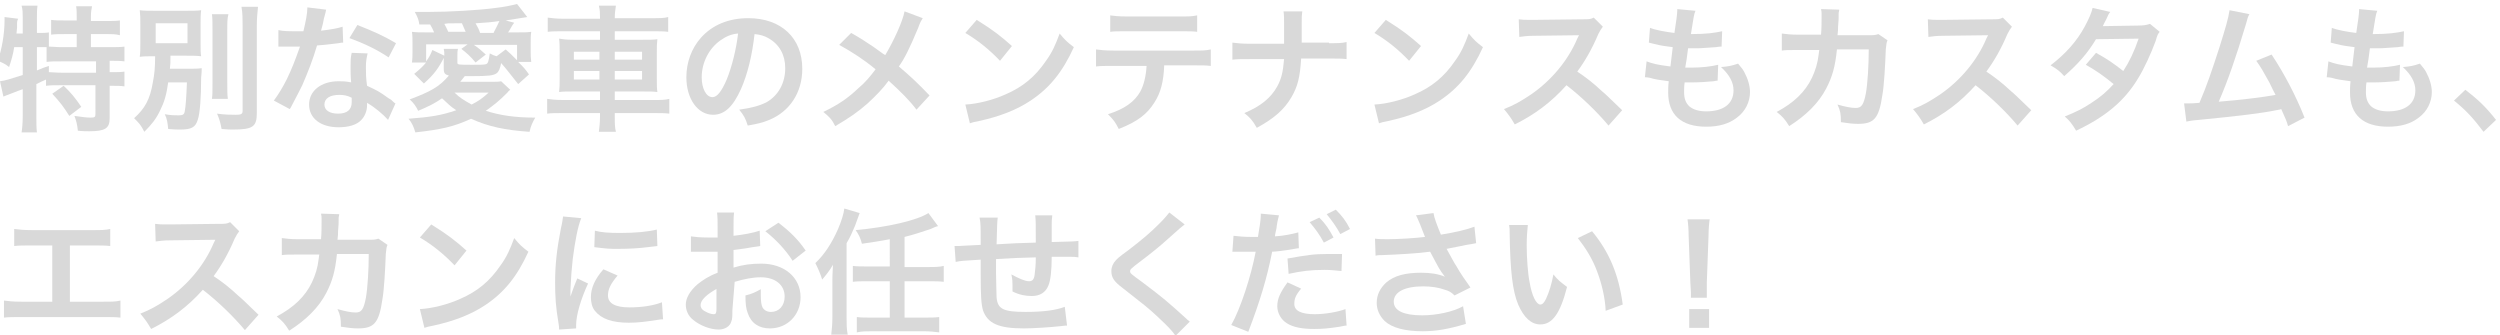 <?xml version="1.0" encoding="utf-8"?>
<!-- Generator: Adobe Illustrator 22.0.1, SVG Export Plug-In . SVG Version: 6.00 Build 0)  -->
<svg version="1.1" id="レイヤー_1" xmlns="http://www.w3.org/2000/svg" xmlns:xlink="http://www.w3.org/1999/xlink" x="0px"
	 y="0px" viewBox="0 0 440 59" style="enable-background:new 0 0 440 59;" xml:space="preserve">
<style type="text/css">
	.st0{fill:#D9D9D9;}
</style>
<g>
	<path class="st0" d="M2.5,8.3c-0.2,1.3-0.5,2.3-0.9,3.5C1,11.3,0.4,11-0.4,10.7C0.3,8.8,0.8,6,0.8,3.6c0-0.1,0-0.3,0-0.6l2.4,0.3
		C3,3.7,3,3.8,3,4.5l0,0.4l-0.1,1h1.1V3c0-0.7,0-1.3-0.2-2h2.8C6.5,1.7,6.5,2.2,6.5,3v2.8h0.2c0.9,0,1.4,0,1.9-0.1v2.5
		c0.7,0,1.3,0.1,2.2,0.1h2.7V6h-2c-1,0-1.8,0-2.5,0.1V3.5c0.7,0.1,1.4,0.1,2.5,0.1h2V2.9c0-0.7,0-1.2-0.1-1.8h2.8
		C16.1,1.6,16,2.1,16,2.9v0.8h2.6c1.1,0,1.8,0,2.5-0.1v2.6C20.4,6,19.7,6,18.6,6H16v2.3h3.2c1.2,0,2.1,0,2.7-0.1v2.6
		c-0.7-0.1-1.6-0.1-2.5-0.1h-0.1v2h0.2c1.2,0,1.8,0,2.4-0.1v2.6c-0.7-0.1-1.4-0.1-2.4-0.1h-0.2v5.7c0,1.8-0.8,2.3-3.6,2.3
		c-0.4,0-1.3,0-2-0.1c-0.1-1.1-0.3-1.8-0.6-2.6c1.4,0.2,2.2,0.3,2.8,0.3c0.8,0,0.9-0.1,0.9-0.7V15h-6.3c-1,0-1.6,0-2.4,0.1v-1.1
		c-0.7,0.3-1.1,0.5-1.7,0.8v5.7c0,1.1,0,2,0.1,2.8H3.8c0.1-0.6,0.2-1.7,0.2-2.8v-4.8c-0.6,0.2-1.1,0.4-1.6,0.6
		c-1.3,0.5-1.6,0.6-1.8,0.7l-0.6-2.7c0.9-0.1,1.8-0.4,4-1.1V8.3H2.5z M6.5,12.4c0.9-0.4,1.2-0.5,2.1-0.8l0,1.1
		c0.6,0,1.2,0.1,2.3,0.1h6v-2h-6c-1.3,0-2,0-2.7,0.1V8.3c-0.5,0-0.8,0-1.2,0H6.5V12.4z M11.2,15.1c1.2,1.1,2.1,2.2,3.1,3.7l-2.1,1.6
		c-1-1.6-1.7-2.5-3-3.9L11.2,15.1z"/>
	<path class="st0" d="M29.6,14.5c-0.3,2.2-0.7,3.5-1.4,4.9c-0.7,1.5-1.5,2.5-2.8,3.8c-0.6-1.2-0.9-1.5-1.8-2.4
		c1.9-1.7,2.8-3.3,3.3-6.3c0.3-1.5,0.4-2.7,0.4-4.6c-1.4,0-1.9,0-2.7,0.1c0.1-0.8,0.1-1.4,0.1-2.6V4.4c0-1.2,0-1.7-0.1-2.6
		c0.7,0.1,1.6,0.1,3,0.1h4.8c1.5,0,2.3,0,3-0.1c-0.1,0.8-0.1,1.4-0.1,2.5v3.1c0,1.5,0,1.9,0.1,2.5c-0.8-0.1-1.7-0.1-3-0.1H30
		c0,1.3,0,1.4-0.1,2.3h3.3c1,0,1.6,0,2.3-0.1c0,0.5,0,0.7-0.1,1.7c0,3.3-0.2,6.3-0.6,7.4c-0.4,1.3-1.1,1.7-3.1,1.7
		c-0.5,0-1.1,0-2.1-0.1c-0.1-1.1-0.2-1.8-0.6-2.6c1.1,0.2,1.8,0.2,2.5,0.2c0.7,0,0.9-0.2,1-0.6c0.2-1,0.3-2.7,0.4-5.2H29.6z
		 M27.4,7.6h5.6V4.1h-5.6V7.6z M40.2,2.5C40,3.3,40,4,40,5.4v9.1c0,1.5,0,2.1,0.1,2.9h-2.8c0.1-0.7,0.1-1.2,0.1-2.8V5.4
		c0-1.4,0-2.2-0.1-2.9H40.2z M45.4,1.3c-0.1,1-0.2,1.9-0.2,3.3v15.3c0,2.4-0.7,2.9-4.2,2.9c-0.5,0-0.9,0-2-0.1
		c-0.2-1.1-0.4-1.8-0.8-2.7c1.4,0.2,2.6,0.2,3.3,0.2c0.9,0,1.2-0.1,1.2-0.7v-15c0-1.2,0-2.2-0.2-3.3H45.4z"/>
	<path class="st0" d="M57.4,1.7c-0.1,0.5-0.1,0.5-0.4,1.6c-0.1,0.6-0.2,1.1-0.5,2.1c1.7-0.2,2.9-0.4,3.8-0.7l0.1,2.8
		c-0.3,0-0.3,0-0.8,0.1c-0.9,0.1-2.3,0.3-3.8,0.4c-0.7,2.4-1.6,4.7-2.6,7c-0.6,1.2-0.8,1.6-1.7,3.3c-0.3,0.6-0.3,0.6-0.5,0.9
		l-2.8-1.5c0.8-1.1,1.5-2.2,2.3-3.8c0.9-1.9,1.3-2.9,2.3-5.7c-1.1,0-1.2,0-1.5,0c-0.3,0-0.5,0-1,0l-1.3,0V5.3
		c0.9,0.2,1.8,0.2,3.2,0.2c0.3,0,0.7,0,1.2,0c0.4-1.7,0.7-3.1,0.7-4.2L57.4,1.7z M68.3,21.1c-0.9-1-2.3-2.2-3.7-3c0,0.2,0,0.4,0,0.5
		c0,0.9-0.4,1.9-1,2.5c-0.8,0.9-2.3,1.3-4,1.3c-3.2,0-5.2-1.6-5.2-4c0-2.4,2.1-4.1,5.2-4.1c0.7,0,1.2,0,2.2,0.2
		c-0.1-1.1-0.1-2-0.1-2.8c0-0.9,0-1.6,0.2-2.4l2.8,0.1c-0.2,0.9-0.3,1.4-0.3,2.4c0,1,0,1.9,0.2,3.3c1.7,0.8,2,0.9,3.8,2.2
		c0.4,0.2,0.5,0.3,0.8,0.6c0.2,0.2,0.2,0.2,0.4,0.3L68.3,21.1z M59.7,16.7c-1.6,0-2.6,0.6-2.6,1.7c0,1,0.9,1.6,2.4,1.6
		c1.6,0,2.4-0.7,2.4-2c0-0.2,0-0.8,0-0.8C61.1,16.8,60.5,16.7,59.7,16.7z M68.4,10.1c-2.1-1.4-4.2-2.4-6.9-3.4l1.4-2.3
		c2.8,1.1,4.6,1.9,6.8,3.2L68.4,10.1z"/>
	<path class="st0" d="M78.2,10c-1,2-1.8,3.1-3.6,4.7L72.9,13c1.1-0.9,1.5-1.3,2.1-2h-2.5c0.1-0.7,0.1-1.3,0.1-1.9V7.6
		c0-0.7,0-1.4-0.1-2c0.8,0.1,1.3,0.1,2.6,0.1h1.3c-0.2-0.5-0.4-0.9-0.7-1.4l-1.9,0C73.7,3.5,73.5,3,73,2.1c1.1,0,1.9,0,2.4,0
		c3.6,0,8.9-0.3,11.8-0.7c1.7-0.2,2.6-0.4,3.8-0.7L92.8,3c-1.8,0.3-3.1,0.5-3.8,0.6L90.5,4c-0.3,0.4-0.3,0.4-0.7,1.1
		c-0.2,0.3-0.2,0.4-0.4,0.6h1.5c1.4,0,1.9,0,2.6-0.1c-0.1,0.6-0.1,1.1-0.1,2v1.5c0,0.6,0,1.1,0.1,1.8h-2.3c1.1,1.1,1.2,1.2,1.9,2.2
		l-1.9,1.7c-1.2-1.5-2.1-2.7-3-3.7c-0.2,1-0.4,1.5-0.8,1.8c-0.6,0.4-1.4,0.5-4.4,0.5c-0.4,0-0.6,0-1.2,0c-0.4,0.5-0.4,0.5-0.8,1h5.3
		c0.9,0,1.5,0,1.9-0.1l1.6,1.5c-0.1,0.1-0.3,0.2-0.5,0.5c-1.6,1.6-2.4,2.2-3.8,3.2c2.5,0.8,5.1,1.2,8.7,1.2c-0.5,0.9-0.8,1.5-1,2.5
		c-4.3-0.3-7.2-0.9-10.3-2.3c-3,1.4-5.3,1.9-9.8,2.4c-0.3-1-0.6-1.7-1.2-2.4c3.9-0.3,5.8-0.6,8.4-1.5c-1.1-0.7-1.5-1.2-2.5-2.1
		c-1.3,0.9-2.3,1.4-4.2,2.2c-0.4-0.8-0.8-1.4-1.5-2c3.7-1.4,5.2-2.2,6.9-4.2c-0.7-0.2-0.9-0.4-0.9-1.2v-1.8V10z M78.2,9.8
		c0-0.6,0-0.7-0.1-1.2h2.5c-0.1,0.4-0.1,0.8-0.1,1.3v1.1c0,0.4,0.1,0.4,2.7,0.4c1.2,0,2,0,2.3-0.1c0.4-0.1,0.5-0.5,0.7-1.9
		c0.6,0.3,0.8,0.4,1.2,0.5L89,8.7c0.8,0.7,0.9,0.8,2,1.9V7.9h-7.6c0.9,0.6,1.2,0.9,2.1,1.7L83.7,11c-1-1.2-1.5-1.6-2.5-2.4l1.1-0.8
		H75v3c0.5-0.7,0.7-1,1.1-2L78.2,9.8z M82,5.7c-0.3-0.7-0.5-1.1-0.7-1.6c-0.6,0-1,0-1.3,0c-1.2,0-1.2,0-1.8,0.1
		c0.2,0.4,0.4,0.7,0.7,1.4H82z M80,16.3c0.9,0.9,1.6,1.3,3,2.1c1.2-0.6,1.9-1.1,3-2.1H80z M86.9,5.7c0.4-0.7,0.7-1.4,1-2
		c-1.3,0.2-2.5,0.3-4.2,0.4c0.4,0.7,0.6,1.1,0.8,1.7H86.9z"/>
	<path class="st0" d="M105.6,3.1c0-0.8,0-1.3-0.2-2.1h3c-0.1,0.7-0.2,1.3-0.2,2.1v0.1h6.6c1.3,0,2.1,0,2.8-0.2v2.6
		c-0.8-0.1-1.6-0.1-2.7-0.1h-6.7V7h4.8c1.4,0,2,0,2.7-0.1c-0.1,0.8-0.1,1.2-0.1,2.4v4.5c0,1.3,0,1.7,0.1,2.4
		c-0.7-0.1-1.3-0.1-2.7-0.1h-4.8v1.5h6.8c1.3,0,2.1,0,2.8-0.2V20c-0.8-0.1-1.5-0.1-2.8-0.1h-6.8v0.6c0,1.2,0,1.9,0.2,2.7h-3
		c0.1-0.9,0.2-1.5,0.2-2.7v-0.6h-6.5c-1.2,0-2.1,0-2.8,0.1v-2.6c0.7,0.1,1.5,0.2,2.8,0.2h6.5v-1.5h-4.5c-1.4,0-2,0-2.7,0.1
		c0.1-0.8,0.1-1.3,0.1-2.4V9.3c0-1.2,0-1.7-0.1-2.5C99,6.9,99.6,7,101,7h4.6V5.5h-6.5c-1.1,0-1.9,0-2.7,0.1V3.1
		c0.7,0.1,1.6,0.2,2.8,0.2h6.4V3.1z M101,9.1v1.4h4.5V9.1H101z M101,12.5V14h4.5v-1.5H101z M113,10.5V9.1h-4.8v1.4H113z M113,14
		v-1.5h-4.8V14H113z"/>
	<path class="st0" d="M130.4,15.7c-1.4,3.1-2.9,4.5-4.9,4.5c-2.7,0-4.7-2.8-4.7-6.6c0-2.6,0.9-5.1,2.6-7c2-2.2,4.8-3.4,8.3-3.4
		c5.8,0,9.5,3.5,9.5,8.9c0,4.2-2.2,7.5-5.8,9c-1.2,0.5-2.1,0.7-3.8,1c-0.4-1.3-0.7-1.8-1.5-2.8c2.2-0.3,3.6-0.7,4.8-1.3
		c2.1-1.2,3.3-3.4,3.3-6c0-2.3-1-4.2-3-5.3c-0.7-0.4-1.4-0.6-2.4-0.7C132.4,9.6,131.6,13,130.4,15.7z M126.8,7.1
		c-2,1.4-3.3,3.9-3.3,6.5c0,2,0.8,3.5,1.9,3.5c0.8,0,1.6-1,2.5-3.1c0.9-2.2,1.7-5.4,2-8.1C128.7,6,127.8,6.4,126.8,7.1z"/>
	<path class="st0" d="M162.4,3.2c-0.3,0.5-0.4,0.6-0.8,1.7c-1.5,3.6-2.4,5.4-3.4,6.8c2,1.7,3.3,2.9,5.4,5.1l-2.3,2.5
		c-1.2-1.6-2.7-3.1-4.9-5.1c-1,1.4-2.3,2.7-3.7,4c-1.7,1.5-3.3,2.6-5.7,4c-0.6-1.2-1-1.6-2.1-2.5c2.7-1.3,4.3-2.4,6.2-4.2
		c1.2-1,2.1-2.1,3-3.3c-1.9-1.6-4.2-3.1-6.4-4.3l2.1-2.1c1.8,1,2.8,1.7,4,2.5c1.8,1.3,1.8,1.3,2,1.4c1.5-2.5,3.1-6,3.4-7.7
		L162.4,3.2z"/>
	<path class="st0" d="M169.9,18.4c2.1-0.1,4.9-0.8,7.1-1.8c3-1.3,5.2-3.1,7.1-5.9c1.1-1.5,1.7-2.9,2.4-4.8c0.9,1.1,1.3,1.5,2.5,2.4
		c-2,4.4-4.3,7.2-7.6,9.4c-2.4,1.6-5.4,2.8-9.1,3.6c-1,0.2-1,0.2-1.6,0.4L169.9,18.4z M171.9,3.5c2.9,1.8,4.3,2.9,6.2,4.6l-2.1,2.6
		c-1.9-2-3.9-3.6-6.1-4.9L171.9,3.5z"/>
	<path class="st0" d="M204.9,11.5c-0.1,2.8-0.6,4.8-1.7,6.5c-1.3,2.1-3,3.4-6.3,4.7c-0.6-1.2-0.9-1.6-1.9-2.6c2.9-0.9,4.7-2.2,5.7-4
		c0.6-1.1,1-2.7,1.1-4.5h-5.9c-1.6,0-2.2,0-3,0.1V8.7c0.9,0.1,1.4,0.2,3.1,0.2h14c1.6,0,2.2,0,3.1-0.2v2.9c-0.9-0.1-1.4-0.1-3-0.1
		H204.9z M195.3,2.7c0.9,0.1,1.4,0.2,3.1,0.2h9.2c1.7,0,2.2,0,3.1-0.2v2.9c-0.8-0.1-1.4-0.1-3-0.1h-9.3c-1.7,0-2.3,0-3,0.1V2.7z"/>
	<path class="st0" d="M233.9,7.6c1.7,0,2.2,0,3.1-0.2v3c-0.9-0.1-1.5-0.1-3.1-0.1h-4.9c-0.2,3.3-0.6,4.9-1.7,6.8
		c-1.3,2.2-3,3.7-6.1,5.4c-0.8-1.4-1.2-1.8-2.2-2.6c2.9-1.2,4.7-2.7,5.8-4.7c0.7-1.3,1-2.4,1.2-4.8h-6c-1.6,0-2.2,0-3.1,0.1v-3
		c0.9,0.1,1.5,0.2,3.1,0.2h6c0-1,0-1.4,0-1.9V4.3c0-1,0-1.7-0.1-2.3h3.3c-0.1,0.8-0.1,0.8-0.1,2.3l0,1.4c0,1.6,0,1.6,0,1.8H233.9z"
		/>
	<path class="st0" d="M241.9,18.4c2.1-0.1,4.9-0.8,7.1-1.8c3-1.3,5.2-3.1,7.1-5.9c1.1-1.5,1.7-2.9,2.4-4.8c0.9,1.1,1.3,1.5,2.5,2.4
		c-2,4.4-4.3,7.2-7.6,9.4c-2.4,1.6-5.4,2.8-9.1,3.6c-1,0.2-1,0.2-1.6,0.4L241.9,18.4z M243.9,3.5c2.9,1.8,4.3,2.9,6.2,4.6l-2.1,2.6
		c-1.9-2-3.9-3.6-6.1-4.9L243.9,3.5z"/>
	<path class="st0" d="M283.1,22.1c-2-2.4-4.8-5.1-7.4-7.1c-2.7,3-5.5,5.1-9.1,6.9c-0.7-1.2-1-1.6-1.9-2.7c1.8-0.7,3-1.4,4.8-2.6
		c3.6-2.5,6.5-6,8.1-9.8l0.3-0.6c-0.4,0-0.4,0-7.9,0.1c-1.2,0-1.8,0.1-2.6,0.2l-0.1-3.1c0.7,0.1,1.1,0.1,2.1,0.1c0.1,0,0.3,0,0.6,0
		l8.4-0.1c1.3,0,1.5,0,2.1-0.3l1.6,1.6c-0.3,0.4-0.5,0.7-0.8,1.3c-1.1,2.6-2.3,4.7-3.7,6.6c1.5,1,2.8,2,4.4,3.5
		c0.6,0.5,0.6,0.5,3.5,3.3L283.1,22.1z"/>
	<path class="st0" d="M289.8,10.8c1.1,0.4,1.8,0.6,4.2,0.9c0.1-0.9,0.3-2.5,0.4-3.4c-1.4-0.2-1.8-0.2-3.4-0.6
		c-0.3-0.1-0.5-0.1-0.8-0.2l0.2-2.6c1,0.4,2.7,0.7,4.3,0.9c0.3-2,0.5-3.3,0.5-4c0-0.1,0-0.1,0-0.2l3.2,0.3c-0.3,0.7-0.3,1.1-0.8,4.1
		c2.7,0,4.1-0.2,5.5-0.5L303,8.2c-0.3,0-0.4,0-1,0.1c-1.7,0.1-2.5,0.2-3.4,0.2c-0.2,0-0.5,0-1.5,0c-0.2,1.8-0.3,2.2-0.5,3.4
		c0.7,0,0.9,0,1.2,0c1.7,0,3.4-0.2,4.6-0.5l-0.1,2.8c-0.2,0-0.3,0-0.7,0.1c-1.1,0.1-2.5,0.2-3.6,0.2c-0.4,0-0.6,0-1.5,0
		c-0.1,0.6-0.1,1.3-0.1,1.7c0,1.2,0.3,1.9,0.9,2.5c0.7,0.6,1.7,0.9,3,0.9c3,0,4.8-1.3,4.8-3.7c0-1.4-0.7-2.7-2.2-4.1
		c1.3-0.1,1.8-0.2,3-0.6c0.6,0.7,0.9,1.1,1.1,1.5c0.6,1.1,1,2.4,1,3.5c0,1.7-0.8,3.4-2.3,4.5c-1.4,1.1-3.2,1.6-5.4,1.6
		c-4.4,0-6.7-2.1-6.7-6c0-0.6,0-1.2,0.1-2c-1.4-0.2-2.4-0.3-3.3-0.6c-0.5-0.1-0.6-0.1-0.9-0.1L289.8,10.8z"/>
	<path class="st0" d="M332.2,7.1c-0.2,0.4-0.2,0.8-0.3,1.6c-0.1,2.7-0.3,6.4-0.6,8c-0.6,4.2-1.5,5.1-4.3,5.1c-0.9,0-1.7-0.1-3-0.3
		c0-1.5-0.1-2-0.6-3.1c1.4,0.4,2.4,0.6,3.2,0.6c1,0,1.4-0.5,1.8-2.6c0.3-1.7,0.5-4.9,0.5-7.7l-5.6,0c-0.3,3-0.8,4.8-1.9,6.9
		c-1.3,2.5-3.5,4.7-6.5,6.6c-0.8-1.3-1.2-1.7-2.2-2.5c3-1.6,5-3.5,6.2-6c0.6-1.3,1-2.5,1.2-4.2c0-0.3,0.1-0.6,0.1-0.7l-4,0
		c-1.5,0-1.8,0-2.6,0.1l0-3c0.8,0.1,1.5,0.2,2.7,0.2l4.2,0c0.1-0.9,0.1-2.3,0.1-3V2.5c0-0.3,0-0.5-0.1-0.9l3.2,0.1
		c0,0.3-0.1,0.4-0.1,0.7c0,0.1,0,0.3,0,0.5c0,0.5,0,0.5-0.1,1.8c0,0.5,0,0.7-0.1,1.5l5.3,0c1.1,0,1.3,0,1.9-0.2L332.2,7.1z"/>
	<path class="st0" d="M355.1,22.1c-2-2.4-4.8-5.1-7.4-7.1c-2.7,3-5.5,5.1-9.1,6.9c-0.7-1.2-1-1.6-1.9-2.7c1.8-0.7,3-1.4,4.8-2.6
		c3.6-2.5,6.5-6,8.1-9.8l0.3-0.6c-0.4,0-0.4,0-7.9,0.1c-1.2,0-1.8,0.1-2.6,0.2l-0.1-3.1c0.7,0.1,1.1,0.1,2.1,0.1c0.1,0,0.3,0,0.6,0
		l8.4-0.1c1.3,0,1.5,0,2.1-0.3l1.6,1.6c-0.3,0.4-0.5,0.7-0.8,1.3c-1.1,2.6-2.3,4.7-3.7,6.6c1.5,1,2.8,2,4.4,3.5
		c0.6,0.5,0.6,0.5,3.5,3.3L355.1,22.1z"/>
	<path class="st0" d="M380.1,5.6c-0.3,0.4-0.4,0.5-0.7,1.6c-0.8,2.2-2.1,5-3.1,6.6c-2.4,4-5.8,6.8-10.9,9.2c-0.8-1.3-1.1-1.7-2-2.5
		c2-0.8,3.2-1.4,4.7-2.4c1.7-1.1,2.7-2,3.9-3.3c-1.7-1.4-3.1-2.4-4.9-3.4l1.8-2.1c2,1.1,3,1.8,4.8,3.2c1.1-1.7,1.9-3.4,2.7-5.7
		l-7.5,0.1c-1.5,2.5-3.2,4.4-5.6,6.5c-0.8-0.9-1.2-1.2-2.4-1.9c2.6-2,4.6-4.2,6-6.8c0.7-1.3,1.2-2.4,1.4-3.3l3.1,0.7
		c-0.3,0.4-0.3,0.4-0.7,1.3c-0.3,0.6-0.5,0.9-0.6,1.2c0.4,0,0.4,0,6.2-0.1c1,0,1.5-0.1,2.1-0.3L380.1,5.6z"/>
	<path class="st0" d="M395.9,2.5c-0.3,0.5-0.3,0.6-0.6,1.7c-1.8,6-3.2,10-4.8,13.7c3.8-0.3,7.9-0.8,10-1.2c-0.3-0.6-0.6-1.1-1.1-2.2
		c-1.1-2-1.5-2.7-2.3-3.8l2.7-1.1c2.2,3.3,4.3,7.3,5.8,11.1l-2.9,1.5c-0.3-1-0.3-1-1.2-3c-0.3,0.1-0.3,0.1-0.9,0.2
		c-2.4,0.5-6.4,1-13.6,1.7c-1.3,0.1-1.7,0.2-2.2,0.3l-0.4-3.2c0.3,0,0.3,0,0.6,0c0.5,0,1.1,0,2.1-0.1c1.3-3,2.2-5.7,3.5-9.7
		c1.1-3.5,1.6-5.2,1.8-6.6L395.9,2.5z"/>
	<path class="st0" d="M409.8,10.8c1.1,0.4,1.8,0.6,4.2,0.9c0.1-0.9,0.3-2.5,0.4-3.4c-1.4-0.2-1.8-0.2-3.4-0.6
		c-0.3-0.1-0.5-0.1-0.8-0.2l0.2-2.6c1,0.4,2.7,0.7,4.3,0.9c0.3-2,0.5-3.3,0.5-4c0-0.1,0-0.1,0-0.2l3.2,0.3c-0.3,0.7-0.3,1.1-0.8,4.1
		c2.7,0,4.1-0.2,5.5-0.5L423,8.2c-0.3,0-0.4,0-1,0.1c-1.7,0.1-2.5,0.2-3.4,0.2c-0.2,0-0.5,0-1.5,0c-0.2,1.8-0.3,2.2-0.5,3.4
		c0.7,0,0.9,0,1.2,0c1.7,0,3.4-0.2,4.6-0.5l-0.1,2.8c-0.2,0-0.3,0-0.7,0.1c-1.1,0.1-2.5,0.2-3.6,0.2c-0.4,0-0.6,0-1.5,0
		c-0.1,0.6-0.1,1.3-0.1,1.7c0,1.2,0.3,1.9,0.9,2.5c0.7,0.6,1.7,0.9,3,0.9c3,0,4.8-1.3,4.8-3.7c0-1.4-0.7-2.7-2.2-4.1
		c1.3-0.1,1.8-0.2,3-0.6c0.6,0.7,0.9,1.1,1.1,1.5c0.6,1.1,1,2.4,1,3.5c0,1.7-0.8,3.4-2.3,4.5c-1.4,1.1-3.2,1.6-5.4,1.6
		c-4.4,0-6.7-2.1-6.7-6c0-0.6,0-1.2,0.1-2c-1.4-0.2-2.4-0.3-3.3-0.6c-0.5-0.1-0.6-0.1-0.9-0.1L409.8,10.8z"/>
	<path class="st0" d="M433.9,15.8c2.2,1.7,3.6,3,5.4,5.3l-2.2,2.1c-1.8-2.4-3.1-3.8-5.2-5.5L433.9,15.8z"/>
	<path class="st0" d="M12.3,53.1h5.8c1.7,0,2.2,0,3.1-0.2v3c-0.9-0.1-1.5-0.1-3.1-0.1H3.8c-1.6,0-2.2,0-3.1,0.1v-3
		c0.9,0.1,1.4,0.2,3.1,0.2h5.4v-9.9H5.6c-1.6,0-2.2,0-3.1,0.1v-3c0.9,0.1,1.5,0.2,3.1,0.2h10.7c1.6,0,2.2,0,3.1-0.2v3
		c-0.9-0.1-1.5-0.1-3.1-0.1h-4V53.1z"/>
	<path class="st0" d="M43.1,58.1c-2-2.4-4.8-5.1-7.4-7.1c-2.7,3-5.5,5.1-9.1,6.9c-0.7-1.2-1-1.6-1.9-2.7c1.8-0.7,3-1.4,4.8-2.6
		c3.6-2.5,6.5-6,8.1-9.8l0.3-0.6c-0.4,0-0.4,0-7.9,0.1c-1.2,0-1.8,0.1-2.6,0.2l-0.1-3.1c0.7,0.1,1.1,0.1,2.1,0.1c0.1,0,0.3,0,0.6,0
		l8.4-0.1c1.3,0,1.5,0,2.1-0.3l1.6,1.6c-0.3,0.4-0.5,0.7-0.8,1.3c-1.1,2.6-2.3,4.7-3.7,6.6c1.5,1,2.8,2,4.4,3.5
		c0.6,0.5,0.6,0.5,3.5,3.3L43.1,58.1z"/>
	<path class="st0" d="M68.2,43.1c-0.2,0.4-0.2,0.8-0.3,1.6c-0.1,2.7-0.3,6.4-0.6,8c-0.6,4.2-1.5,5.1-4.3,5.1c-0.9,0-1.7-0.1-3-0.3
		c0-1.5-0.1-2-0.6-3.1c1.4,0.4,2.4,0.6,3.2,0.6c1,0,1.4-0.5,1.8-2.6c0.3-1.7,0.5-4.9,0.5-7.7l-5.6,0c-0.3,3-0.8,4.8-1.9,6.9
		c-1.3,2.5-3.5,4.7-6.5,6.6c-0.8-1.3-1.2-1.7-2.2-2.5c3-1.6,5-3.5,6.2-6c0.6-1.3,1-2.5,1.2-4.2c0-0.3,0.1-0.6,0.1-0.7l-4,0
		c-1.5,0-1.8,0-2.6,0.1l0-3c0.8,0.1,1.5,0.2,2.7,0.2l4.2,0c0.1-0.9,0.1-2.3,0.1-3v-0.6c0-0.3,0-0.5-0.1-0.9l3.2,0.1
		c0,0.3-0.1,0.4-0.1,0.7c0,0.1,0,0.3,0,0.5c0,0.5,0,0.5-0.1,1.8c0,0.5,0,0.7-0.1,1.5l5.3,0c1.1,0,1.3,0,1.9-0.2L68.2,43.1z"/>
	<path class="st0" d="M73.9,54.4c2.1-0.1,4.9-0.8,7.1-1.8c3-1.3,5.2-3.1,7.1-5.9c1.1-1.5,1.7-2.9,2.4-4.8c0.9,1.1,1.3,1.5,2.5,2.4
		c-2,4.4-4.3,7.2-7.6,9.4c-2.4,1.6-5.4,2.8-9.1,3.6c-1,0.2-1,0.2-1.6,0.4L73.9,54.4z M75.9,39.5c2.9,1.8,4.3,2.9,6.2,4.6L80,46.7
		c-1.9-2-3.9-3.6-6.1-4.9L75.9,39.5z"/>
	<path class="st0" d="M98.4,58c0-0.4,0-0.6-0.1-1.1c-0.5-2.9-0.6-4.8-0.6-7.2c0-3.1,0.3-5.8,1-9.4c0.3-1.3,0.3-1.6,0.4-2.2l3.2,0.3
		c-0.6,1.4-1.1,4.1-1.5,7.2c-0.2,1.8-0.3,3.2-0.4,5.3c0,0.5,0,0.7,0,1.3c0.3-0.8,0.3-1,1.2-3.2l1.9,0.9c-1.3,2.8-2.1,5.6-2.1,7.3
		c0,0.1,0,0.3,0,0.6L98.4,58z M108.7,48.5c-1.2,1.4-1.7,2.4-1.7,3.5c0,1.4,1.3,2.1,3.8,2.1c2.1,0,4.2-0.3,5.7-0.9l0.2,3
		c-0.3,0-0.4,0-1,0.1c-1.9,0.3-3.4,0.5-5,0.5c-3,0-4.9-0.7-6-2.1c-0.5-0.6-0.7-1.5-0.7-2.4c0-1.6,0.7-3.2,2.2-4.9L108.7,48.5z
		 M104.7,40.6c1.1,0.3,2.4,0.4,4.4,0.4c2.7,0,4.9-0.2,6.5-0.6l0.1,2.9c-0.2,0-0.6,0.1-1.7,0.2c-1.5,0.2-3.4,0.3-5.1,0.3
		c-1.8,0-1.8,0-4.3-0.3L104.7,40.6z"/>
	<path class="st0" d="M128.9,54.6c0,1,0,1.6-0.2,2c-0.2,0.8-1.1,1.4-2.2,1.4c-1.5,0-3.3-0.7-4.5-1.7c-0.9-0.7-1.3-1.7-1.3-2.7
		c0-1.1,0.7-2.4,2.1-3.6c0.9-0.7,1.9-1.4,3.5-2l0-3.7c-0.2,0-0.2,0-1,0c-0.4,0-0.7,0-1.3,0c-0.4,0-1,0-1.3,0c-0.3,0-0.5,0-0.6,0
		c-0.1,0-0.3,0-0.5,0l0-2.7c0.7,0.1,1.6,0.2,2.9,0.2c0.2,0,0.5,0,0.8,0c0.6,0,0.7,0,1,0v-1.6c0-1.4,0-2-0.1-2.8h3
		c-0.1,0.8-0.1,1.3-0.1,2.6v1.5c1.8-0.2,3.4-0.5,4.6-0.9l0.1,2.7c-0.4,0.1-0.9,0.1-2.5,0.4c-0.8,0.1-1.3,0.2-2.2,0.3v3.1
		c1.6-0.5,3.1-0.7,4.9-0.7c4,0,6.9,2.4,6.9,5.9c0,3.1-2.3,5.5-5.4,5.5c-1.9,0-3.3-0.9-3.9-2.7c-0.3-0.8-0.4-1.6-0.4-3.1
		c1.2-0.3,1.6-0.5,2.7-1.1c0,0.5,0,0.7,0,1.1c0,1,0.1,1.7,0.3,2.1c0.3,0.5,0.8,0.8,1.5,0.8c1.4,0,2.4-1.1,2.4-2.7
		c0-2.1-1.7-3.4-4.2-3.4c-1.4,0-2.9,0.3-4.6,0.8L128.9,54.6z M126.2,50.8c-1.8,1-2.9,2-2.9,2.9c0,0.4,0.2,0.8,0.8,1.1
		c0.5,0.3,1.1,0.5,1.5,0.5c0.4,0,0.5-0.2,0.5-1V50.8z M139.5,45.9c-1.2-1.9-3-3.8-4.8-5.2l2.3-1.5c2.1,1.6,3.5,3,4.8,4.9L139.5,45.9
		z"/>
	<path class="st0" d="M146.5,49.4c0-0.6,0-0.9,0.1-2.8c-0.5,0.9-1.2,1.8-1.9,2.6c-0.3-1-0.7-1.9-1.2-2.9c1.6-1.5,2.9-3.5,4-6
		c0.6-1.4,1-2.7,1.1-3.6l2.7,0.8l-0.8,2.2c-0.5,1.2-0.9,2.1-1.5,3.1v13.1c0,1.1,0,2,0.2,3h-2.9c0.1-0.9,0.2-1.8,0.2-3V49.4z
		 M156.6,42.1c-1.5,0.3-3.5,0.6-4.9,0.8c-0.3-1.1-0.5-1.5-1.1-2.4c5.5-0.5,10.8-1.7,12.8-3l1.7,2.3c-0.5,0.1-0.6,0.2-1.3,0.5
		c-1.8,0.6-3,1-4.6,1.4v5.3h4.2c1.1,0,1.9,0,2.7-0.2v2.8c-0.8-0.1-1.6-0.1-2.7-0.1h-4.2v6.4h3.3c1.2,0,2,0,2.8-0.1v2.7
		c-0.8-0.1-1.6-0.2-2.8-0.2h-8.9c-1.1,0-1.9,0-2.8,0.2v-2.7c0.7,0.1,1.5,0.1,2.8,0.1h3v-6.4h-3.8c-1.2,0-2,0-2.7,0.1v-2.8
		c0.7,0.1,1.5,0.1,2.7,0.1h3.8V42.1z"/>
	<path class="st0" d="M187.8,57.3c-0.3,0-0.3,0-1.1,0.1c-1.8,0.2-4.9,0.4-6.5,0.4c-4.5,0-6.4-0.9-7.2-3.2c-0.3-1.1-0.4-2.4-0.4-6.6
		c0-0.4,0-0.5,0-2.3c-3.4,0.2-3.4,0.2-4.4,0.4l-0.2-2.8c0.3,0,0.6,0,0.7,0c0.2,0,1.5-0.1,3.9-0.2c0-0.4,0-0.6,0-0.7
		c0-2.5,0-3.2-0.2-4.1h3.2c-0.1,0.9-0.1,0.9-0.2,4.7c3.4-0.2,3.4-0.2,6.9-0.3c0-3.8,0-3.8-0.1-4.8h3c-0.1,0.8-0.1,1.1-0.1,1.7v1.5
		c0,0.4,0,0.6,0,0.7c0,0.3,0,0.5,0,0.5s0,0.1,0,0.3c3.9-0.1,3.9-0.1,4.7-0.2l0,2.9c-0.6-0.1-0.8-0.1-1.4-0.1c-0.8,0-2.2,0-3.3,0
		c0,2.4-0.2,4.2-0.6,5.1c-0.5,1.2-1.5,1.8-2.9,1.8c-1.1,0-2.2-0.2-3.4-0.8c0-0.5,0-0.6,0-1c0-0.6,0-1.1-0.2-2
		c1.3,0.7,2.4,1.2,3.1,1.2c0.6,0,0.9-0.3,1-1.2c0.1-0.7,0.2-1.7,0.2-3c-3.6,0.1-3.6,0.1-7,0.3c0,0.3,0,0.3,0,0.6c0,0.1,0,0.1,0,1.4
		c0,0.1,0,0.4,0,0.5c0,1.2,0.1,3.9,0.1,4.3c0.2,2,1.2,2.5,5.1,2.5c3.1,0,5.4-0.3,6.9-0.9L187.8,57.3z"/>
	<path class="st0" d="M208.5,39.5c-0.4,0.3-0.9,0.7-3,2.6c-1.2,1.1-2.9,2.5-5.7,4.6c-0.7,0.6-0.9,0.7-0.9,1c0,0.4,0,0.4,2.2,2
		c3.7,2.8,4.4,3.4,7.6,6.3c0.2,0.2,0.4,0.4,0.7,0.6l-2.5,2.5c-0.6-0.9-1.5-1.8-3.1-3.3c-1.7-1.6-2.5-2.2-6.2-5.1c-1.6-1.2-2-1.9-2-3
		c0-0.7,0.3-1.4,0.8-1.9c0.3-0.3,0.3-0.4,2.1-1.7c2.6-2,3.9-3.1,5.5-4.7c1.1-1.1,1.3-1.4,1.8-2L208.5,39.5z"/>
	<path class="st0" d="M217.1,41.5c0.9,0.1,1.8,0.2,3.2,0.2c0.3,0,0.6,0,1.1,0c0.2-1.2,0.5-3,0.5-3.7c0-0.1,0-0.2,0-0.4l3.2,0.3
		c-0.1,0.5-0.2,0.6-0.4,1.9c0,0.3-0.1,0.6-0.2,1.1c0,0.1-0.1,0.3-0.1,0.7c1.6-0.1,3-0.4,4.1-0.7l0.1,2.8c-0.1,0-0.2,0-0.2,0
		l-0.6,0.1c-1.6,0.3-3.4,0.5-3.9,0.5c-0.9,4.6-2.1,8.6-4.2,14.1l-3-1.2c1.6-2.8,3.5-8.6,4.3-12.9c-0.1,0-0.2,0-0.2,0l-0.5,0H219
		c0,0-0.2,0-0.6,0c-0.3,0-0.8,0-1,0c-0.1,0-0.2,0-0.5,0L217.1,41.5z M229,50.8c-1,1.2-1.2,1.8-1.2,2.7c0,1.2,1.2,1.8,3.6,1.8
		c1.8,0,4.1-0.4,5.4-0.9l0.2,2.9c-0.4,0-0.6,0.1-1.2,0.2c-2,0.3-3,0.4-4.5,0.4c-2.1,0-3.7-0.3-4.8-1c-1-0.6-1.7-1.8-1.7-3
		c0-1.3,0.5-2.4,1.8-4.2L229,50.8z M236.1,47.7c-1.2-0.1-1.8-0.2-3-0.2c-2.4,0-4,0.2-6.3,0.7l-0.2-2.7c3.4-0.6,4.6-0.8,7.2-0.8
		c0.7,0,1.3,0,2.4,0L236.1,47.7z M232.2,38.3c1.1,1.1,1.7,2,2.5,3.5l-1.7,0.9c-0.8-1.5-1.5-2.4-2.5-3.6L232.2,38.3z M235.9,41.2
		c-0.7-1.3-1.5-2.4-2.4-3.5l1.6-0.8c1.1,1.1,1.8,2,2.5,3.4L235.9,41.2z"/>
	<path class="st0" d="M242,42c0.7,0.1,1.3,0.1,2.3,0.1c1.8,0,5-0.2,6.5-0.4c-0.4-1.1-1.4-3.6-1.6-3.8l3.1-0.4
		c0.1,0.8,0.6,2.1,1.3,3.8c2.5-0.4,4.6-0.9,5.9-1.4l0.3,2.9c-0.6,0.1-0.9,0.2-1.7,0.3c-0.4,0.1-1.5,0.3-3.5,0.7
		c0.9,1.6,1.4,2.6,1.7,3c0.6,1.1,1.7,2.7,2.5,3.8L256,52c-0.6-0.6-1-0.8-1.7-1c-1.1-0.4-2.4-0.6-3.8-0.6c-3.3,0-5.2,1-5.2,2.7
		c0,1.6,1.8,2.4,5,2.4c2.5,0,5.4-0.6,7.2-1.6L258,57c-3,0.9-5.2,1.3-7.6,1.3c-3.1,0-5.4-0.6-6.7-1.8c-0.9-0.9-1.4-2-1.4-3.2
		c0-1.4,0.6-2.6,1.7-3.6c1.4-1.2,3.4-1.7,6.1-1.7c1.6,0,3,0.2,4.2,0.7c-1-1.3-1-1.4-2.6-4.4c-2.1,0.3-5.7,0.5-8.5,0.6
		c-0.6,0-0.7,0-1.1,0.1L242,42z"/>
	<path class="st0" d="M268.9,39.6c-0.1,0.9-0.2,2.1-0.2,3.6c0,2.1,0.2,5,0.5,6.4c0.4,2.5,1.2,4,1.9,4c0.4,0,0.7-0.4,1-1
		c0.6-1.3,1-2.7,1.3-4.3c0.8,1,1.2,1.3,2.4,2.2c-1.2,4.7-2.6,6.6-4.7,6.6c-1.6,0-2.9-1.2-3.9-3.5c-1-2.4-1.4-5.9-1.5-12.5
		c0-0.8,0-1-0.1-1.5H268.9z M280.2,40.7c3,3.6,4.7,7.6,5.4,12.9l-3,1.1c-0.1-2.3-0.7-4.8-1.5-6.9c-0.8-2.2-2-4.1-3.4-5.9L280.2,40.7
		z"/>
	<path class="st0" d="M297.6,52.4c0-0.5,0-0.7,0-1c0-0.3,0-0.3-0.1-1.7l-0.3-8.2c0-1.1-0.1-2.3-0.2-2.9h3.9
		c-0.1,0.6-0.2,1.9-0.2,2.9l-0.3,8.2c0,1.4,0,1.4,0,1.7c0,0.3,0,0.5,0,1H297.6z M297.3,57.7v-3.3h3.5v3.3H297.3z"/>
</g>
</svg>
